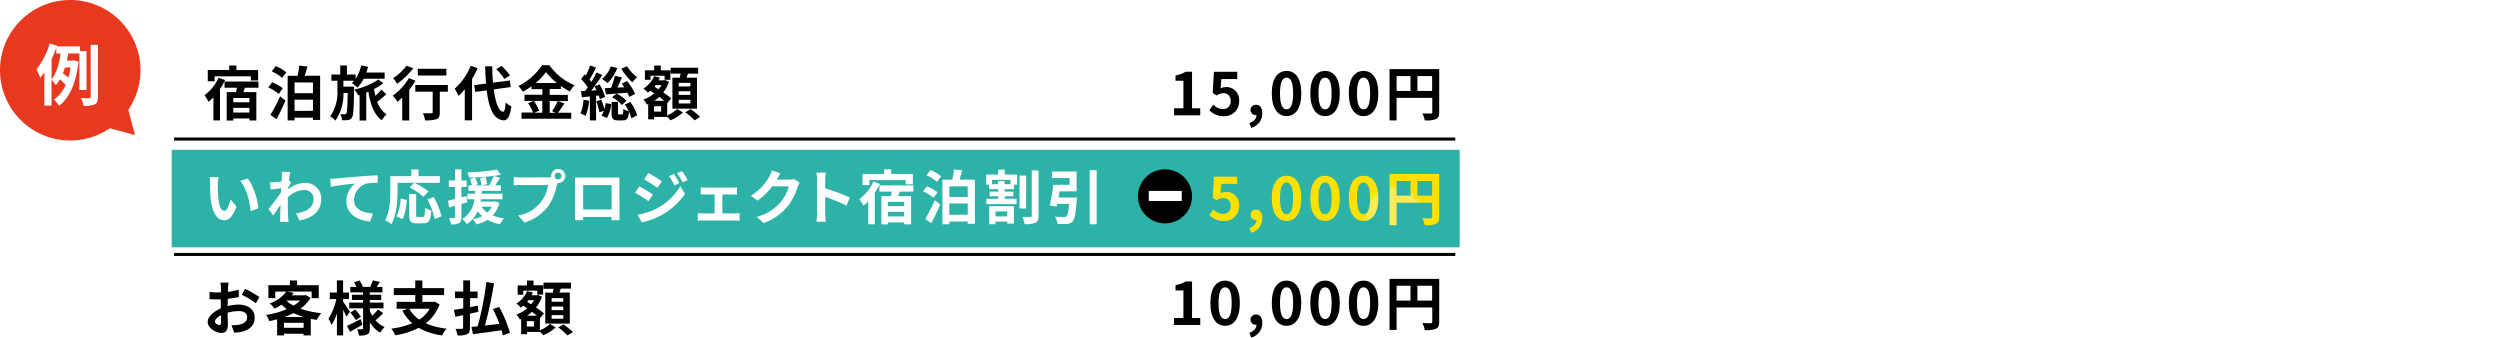 <svg xmlns="http://www.w3.org/2000/svg" xmlns:xlink="http://www.w3.org/1999/xlink" viewBox="0 0 804.98 108.69"><defs><style>.cls-1,.cls-7{fill:none;}.cls-2{fill:#ffe100;}.cls-3{fill:#ffeb57;}.cls-4{fill:#fff;}.cls-5{fill:#2cb2a6;}.cls-6{fill:url(#新規パターンスウォッチ_28);}.cls-7{stroke:#000;stroke-miterlimit:10;stroke-width:0.98px;}.cls-8{fill:#e83820;}</style><pattern id="新規パターンスウォッチ_28" data-name="新規パターンスウォッチ 28" width="82" height="82" patternTransform="matrix(0.95, 0, 0, -0.95, 98.14, 1588.09)" patternUnits="userSpaceOnUse" viewBox="0 0 82 82"><rect class="cls-1" width="82" height="82"/><rect class="cls-1" width="82" height="82"/><rect class="cls-2" x="81.68" y="-0.09" width="82.29" height="81.95"/><rect class="cls-2" x="-0.32" y="-0.09" width="82.29" height="81.95"/><path class="cls-3" d="M50.24,41A9.24,9.24,0,1,0,41,50.24,9.24,9.24,0,0,0,50.24,41Z"/><path class="cls-3" d="M82,9.24A9.24,9.24,0,0,1,72.76,0H82Z"/><path class="cls-3" d="M82,72.76V82H72.76A9.24,9.24,0,0,1,82,72.76Z"/><path class="cls-3" d="M0,9.24V0H9.24A9.24,9.24,0,0,1,0,9.24Z"/><path class="cls-3" d="M9.24,82H0V72.76A9.24,9.24,0,0,1,9.24,82Z"/><rect class="cls-2" x="81.68" y="81.91" width="82.29" height="81.95"/><rect class="cls-2" x="-0.32" y="81.91" width="82.29" height="81.95"/></pattern></defs><g id="レイヤー_2" data-name="レイヤー 2"><g id="レイヤー_1-2" data-name="レイヤー 1"><rect class="cls-4" width="804.98" height="108.69"/><g id="レイヤー_2-2" data-name="レイヤー 2"><g id="レイヤー_1-2-2" data-name="レイヤー 1-2"><rect class="cls-5" x="55.28" y="48.24" width="414.73" height="31.39"/><path d="M72.47,25.77a19.4,19.4,0,0,1-1.63,2.88V38.77H68.72V31.33a13.51,13.51,0,0,1-1.57,1.46,15.48,15.48,0,0,0-1.29-2.13,14.51,14.51,0,0,0,4.51-5.61Zm-3.37.4H66.9V22.55h6.9V21.09h2.31v1.46h7v3.36H80.77V24.58H69.1Zm9.76,2.09-.51,1.4h4.19v9.13H80.3v-.64H75.11v.66H73V29.66h3c.09-.46.21-.93.3-1.4h-4v-2H83.22v2Zm1.44,3.29H75.11v1.37H80.3Zm0,4.69v-1.5H75.11v1.5Z"/><path d="M89.78,30.23a14.88,14.88,0,0,0-3.39-2.07l1.23-1.65a15.46,15.46,0,0,1,3.43,1.88ZM87.09,37a60.65,60.65,0,0,0,3.09-6l1.72,1.39c-.83,2-1.88,4.15-2.86,6Zm1.68-15.71a13.23,13.23,0,0,1,3.43,2l-1.34,1.78A13.35,13.35,0,0,0,87.5,23Zm14.31,3.09V38.62h-2.31v-.74H94.84v.89H92.62V24.41H95.8a22.46,22.46,0,0,0,.55-3.28L99,21.4c-.27,1-.59,2.08-.89,3Zm-8.24,2.16V30h5.93V26.57Zm5.93,9.14V32.09H94.84v3.62Z"/><path d="M114,28.77c-.1,6.12-.19,8.37-.66,9.08a1.69,1.69,0,0,1-1.24.79,9.8,9.8,0,0,1-1.95.08,5.43,5.43,0,0,0-.55-2c.59.06,1.08.08,1.39.08a.53.53,0,0,0,.53-.29c.24-.4.36-2,.43-6.56h-1.36A15,15,0,0,1,108,38.83a10,10,0,0,0-1.66-1.38,13.6,13.6,0,0,0,2.3-8.45V26H106.7V24h2.85V21.07h2.16V24h2.8v1.4a13,13,0,0,0,1.78-4.33l2.22.42c-.15.63-.34,1.25-.55,1.86h5.89v2h-6.74a12,12,0,0,1-2,2.84,14,14,0,0,0-1.81-1.44A7.14,7.14,0,0,0,114,26h-3.43v1.9H114Zm10.38,1.57a29.06,29.06,0,0,1-2.91,2.41,7.9,7.9,0,0,0,3,4.07,8.5,8.5,0,0,0-1.54,1.9c-2.5-1.82-3.65-5.12-4.34-9.19l-.66.28v9h-2.14V30.59l-.4.11a10.53,10.53,0,0,0-1.32-1.87,21.33,21.33,0,0,0,7.75-3.23l1.61,1.18a17,17,0,0,1-3,1.89c.12.74.27,1.48.44,2.18a14.61,14.61,0,0,0,1.93-2Z"/><path d="M133.77,26a24.44,24.44,0,0,1-2,2.9v9.89h-2.26V31.38A15.44,15.44,0,0,1,128,32.79a22.64,22.64,0,0,0-1.54-2,18.23,18.23,0,0,0,5.22-5.66Zm-.7-4a25.51,25.51,0,0,1-5.22,5,13.25,13.25,0,0,0-1.25-1.84,16.34,16.34,0,0,0,4.29-4Zm11.14,7.54h-2.6v6.65c0,1.21-.23,1.84-1.06,2.18a10.24,10.24,0,0,1-3.69.38,9.17,9.17,0,0,0-.69-2.29h2.68c.35,0,.47-.07.47-.36V29.51h-5.59V27.37h10.48Zm-.48-5.21h-9.21V22.15h9.21Z"/><path d="M153.8,21.93a27.92,27.92,0,0,1-1.8,3.48V38.74h-2.35v-10a18.24,18.24,0,0,1-2,2.12,15.91,15.91,0,0,0-1.25-2.29,20,20,0,0,0,5.17-7.39Zm5.2,6.86c.53,4.2,1.54,7,3,7.2.44,0,.67-.91.82-3a7.32,7.32,0,0,0,1.84,1.28c-.48,3.66-1.5,4.53-2.56,4.48-3.2-.31-4.7-3.87-5.38-9.65l-3.72.5-.32-2.18,3.83-.51c-.13-1.7-.25-3.56-.3-5.55h2.29c0,1.86.11,3.64.24,5.25l5.41-.7.32,2.12Zm3.39-3.36a16.84,16.84,0,0,0-2.59-3.18l1.68-1a17.18,17.18,0,0,1,2.73,3.05Z"/><path d="M181.77,33.3c-.72,1-1.46,2.2-2.12,3h4.28v1.94h-16v-2h3.7a13.24,13.24,0,0,0-1.58-3l1.73-.74h-2.9v-2h5.76V28.69h-3.49v-.93a23,23,0,0,1-2.82,1.77,9.49,9.49,0,0,0-1.4-1.82A20.2,20.2,0,0,0,174.55,21h2.33a19.26,19.26,0,0,0,8.1,6.46,10.78,10.78,0,0,0-1.5,2,23.89,23.89,0,0,1-2.88-1.8v1H177v1.88h5.84v2H177v3.79h2l-1.23-.51a18.32,18.32,0,0,0,1.8-3.28Zm-9.91-.8a13.56,13.56,0,0,1,1.75,3.13l-1.56.66h2.56V32.5Zm7.45-5.78a20.28,20.28,0,0,1-3.49-3.5,19.49,19.49,0,0,1-3.35,3.5Z"/><path d="M189.7,32.43a17.42,17.42,0,0,1-1.14,4.89,12.3,12.3,0,0,0-1.63-.8,14.09,14.09,0,0,0,.95-4.4Zm2.23-1.58v7.91h-2v-7.7l-2.56.27-.3-1.95,1.34-.08c.29-.36.57-.76.86-1.18a18.42,18.42,0,0,0-2.16-2.67l1.1-1.49.43.39A25.6,25.6,0,0,0,190,21.07l1.93.72c-.67,1.29-1.46,2.75-2.12,3.83.2.25.41.51.58.76a29.37,29.37,0,0,0,1.71-3.05l1.82.85c-1,1.59-2.33,3.45-3.53,5l1.69-.12c-.21-.43-.42-.83-.63-1.21l1.6-.66a17.45,17.45,0,0,1,1.78,4l-1.69.77a10.37,10.37,0,0,0-.34-1.21Zm1.67,1.25a27.05,27.05,0,0,1,1,3,12.14,12.14,0,0,0,.42-1.9l1.8.31A12,12,0,0,1,195.44,38l-1.76-.78a6.37,6.37,0,0,0,.74-1.53l-1.41.47a22.16,22.16,0,0,0-1-3.56Zm5.17-10.21a13,13,0,0,1-3.18,4.87,17.67,17.67,0,0,0-1.74-1.36,9,9,0,0,0,2.8-4Zm3.87,9.3a10.91,10.91,0,0,0-.63-1.34c-2.46.21-5,.4-6.89.53l-.38-2,2-.07A29.35,29.35,0,0,0,198,24.39l2.25.53c-.45,1.08-.94,2.26-1.42,3.28l2.18-.09c-.26-.42-.55-.82-.81-1.18l1.7-.83a20,20,0,0,1,2.62,4.13Zm.3,1.63a13.23,13.23,0,0,1,2.22,4.34l-1.88.93a9.37,9.37,0,0,0-.74-2.1c-.2,2.2-.75,2.77-2,2.77H199c-1.73,0-2.07-.61-2.07-2.45V32.79H199v3.5c0,.51.06.57.38.57h.87c.34,0,.42-.23.46-1.82a5,5,0,0,0,1.74.78,16.91,16.91,0,0,0-1.23-2.14Zm-4.45-2.69a10.43,10.43,0,0,1,3.22,2.32l-1.48,1.38a10,10,0,0,0-3.16-2.5Zm3.41-8.79a12.81,12.81,0,0,0,3.26,3.54,9.57,9.57,0,0,0-1.55,1.63,19.27,19.27,0,0,1-3.55-4.39Z"/><path d="M214.81,37.16a10.66,10.66,0,0,0,3.26-2.08l1.82,1.14a13.59,13.59,0,0,1-4,2.52,14.53,14.53,0,0,0-1-1.08H210.6v.76h-1.89V33.51l-.4.17a6.45,6.45,0,0,0-1.14-1.61,11.24,11.24,0,0,0,3.49-2l-1.25-.88a6.32,6.32,0,0,1-.82.65,9.31,9.31,0,0,0-1.42-1.31,9.11,9.11,0,0,0,3.47-4l1.84.46c-.14.3-.27.58-.44.87h1.76l.34-.1,1.27.59a11.29,11.29,0,0,1-1.85,3.41c1,.68,1.93,1.37,2.56,1.9l-1.27,1.57h0ZM209.48,25.7h-1.82V22.65h3V21.11h2.1v1.54h3.09V25.7H214V24.39h-4.53Zm3.41,8.49H210.6v1.74h2.29Zm1-1.74c-.47-.38-1-.8-1.61-1.24a10,10,0,0,1-1.59,1.24Zm-2.77-5.05-.39.5,1.3.85A7,7,0,0,0,213,27.4ZM218.9,25c.08-.42.15-.88.23-1.29h-3.19v-1.9h8.86v1.92h-3.28c-.15.45-.31.89-.46,1.29h3.36V35h-7.91V25Zm3.39,1.68h-3.75v1.16h3.75Zm0,2.71h-3.75v1.16h3.75Zm0,2.75h-3.75v1.18h3.75Zm.06,3a24.4,24.4,0,0,1,3.07,2.47l-1.74,1.15a21.79,21.79,0,0,0-3-2.59Z"/><path class="cls-4" d="M70.14,59.35a38.09,38.09,0,0,0,.12,4c.26,2.71.83,4.55,2,4.55.89,0,1.63-2.2,2-3.67l1.9,2.27c-1.25,3.26-2.43,4.42-3.94,4.42-2,0-3.85-1.86-4.38-6.9-.17-1.73-.21-3.91-.21-5.06a11,11,0,0,0-.13-1.9h2.88A14.83,14.83,0,0,0,70.14,59.35Zm13,7.72L80.7,68c-.29-3-1.29-7.42-3.34-9.74l2.39-.79c1.78,2.19,3.25,6.72,3.43,9.6Z"/><path class="cls-4" d="M93.76,58.92c-.25.32-.65.93-1,1.42v.55a9.23,9.23,0,0,1,5.52-2,5,5,0,0,1,5.16,4.84V64c0,3.79-2.37,6.06-7,7l-1.12-2.27c3.3-.52,5.65-1.84,5.65-4.78A2.87,2.87,0,0,0,98,61.16H98a7.91,7.91,0,0,0-5.33,2.41v1.56c0,1.53,0,3.1.11,4.87,0,.34.09,1,.13,1.44H90.19c0-.4.06-1.08.06-1.39,0-1.46,0-2.54.08-4.13-.8,1.2-1.73,2.56-2.37,3.47L86.48,67.3c1.06-1.29,3-3.8,4-5.37l.07-1.31-3.41.44-.22-2.41a14.59,14.59,0,0,0,1.62,0,19.27,19.27,0,0,0,2.17-.24c0-.7.07-1.23.07-1.44a10.42,10.42,0,0,0-.07-1.67l2.74.08c-.11.53-.26,1.49-.41,2.67Z"/><path class="cls-4" d="M108.22,57.48c1.55-.15,4.66-.42,8.09-.72,1.93-.15,4-.27,5.31-.32v2.42a20,20,0,0,0-3.62.25,5.71,5.71,0,0,0-4,5.25c0,3.09,2.9,4.19,6.06,4.36l-.87,2.59c-3.94-.26-7.66-2.38-7.66-6.44a7.51,7.51,0,0,1,2.77-5.78c-1.61.17-5.57.59-7.75,1.06l-.23-2.58C107.12,57.55,107.84,57.52,108.22,57.48Z"/><path class="cls-4" d="M128,61.5c0,3-.29,7.73-2,10.68a11.27,11.27,0,0,0-2-1.27c1.55-2.71,1.68-6.69,1.68-9.41V56.72h6.75V54.54h2.35v2.18h6.84v2.14H128Zm-.34,8.18A15.75,15.75,0,0,0,129,63.94l2,.44c-.21,2.18-.55,4.68-1.4,6.19Zm8.45.17c.57,0,.68-.43.76-3a5.67,5.67,0,0,0,2,.91c-.21,3.24-.78,4.15-2.54,4.15h-2.11c-2,0-2.48-.66-2.48-2.77V62.48H134v6.6c0,.68.07.77.6.77Zm.21-6.5a21.65,21.65,0,0,0-4.46-3l1.5-1.5A25.81,25.81,0,0,1,138,61.62Zm3.31.1a22.84,22.84,0,0,1,2.52,6.19l-2.21.91a22.52,22.52,0,0,0-2.32-6.33Z"/><path class="cls-4" d="M150.45,65.12l-1.88.55v4.16c0,1-.19,1.62-.76,2a4.61,4.61,0,0,1-2.61.42,8.08,8.08,0,0,0-.59-2.08,13.71,13.71,0,0,0,1.57,0c.23,0,.32-.08.32-.33V66.25l-1.89.57-.34-2.2c.64-.13,1.4-.32,2.23-.55V60.19h-2V58.1h2V54.54h2.07V58.1h1.7v2.09h-1.7v3.33l1.59-.41Zm10.38.22a9.18,9.18,0,0,1-2.18,4,14.47,14.47,0,0,0,3.64,1,7.87,7.87,0,0,0-1.29,1.9,13.93,13.93,0,0,1-4-1.46,12.6,12.6,0,0,1-3.58,1.48,7.34,7.34,0,0,0-1.21-1.67,11.29,11.29,0,0,0,3.09-1A8,8,0,0,1,153.82,68a9.51,9.51,0,0,1-3.51,4.17,6.29,6.29,0,0,0-1.46-1.63,8.76,8.76,0,0,0,3.91-6.38h-2.28V62.35H153a3.28,3.28,0,0,1,.08-.89h-2.24V59.7H152c-.19-.69-.42-1.37-.68-2.05l1.68-.47a22.32,22.32,0,0,1,.87,2.17l-1.06.35H155a17.82,17.82,0,0,0-.41-2.39l1.76-.31a18.56,18.56,0,0,1,.51,2.3l-1.76.4h2.37A21.31,21.31,0,0,0,159,56.64a71.33,71.33,0,0,1-8,.54,5.8,5.8,0,0,0-.48-1.67A61.47,61.47,0,0,0,160,54.6l1.27,1.68c-.72.14-1.49.25-2.35.36l2.09.61c-.51.83-1.06,1.71-1.56,2.45h1.81v1.76h-6.07a3.82,3.82,0,0,1-.07.89h6.68v1.82h-6.91c-.06.24-.1.49-.15.74h4.49l.36-.06Zm-5.8,1.2a7,7,0,0,0,1.9,1.89,5.93,5.93,0,0,0,1.4-1.89Z"/><path class="cls-4" d="M176.39,57.12a6.54,6.54,0,0,0,1.08-.08,2.16,2.16,0,0,1,0-.36,2.27,2.27,0,1,1,2.28,2.26,1,1,0,0,1-.25,0l-.15.57a19.18,19.18,0,0,1-2.84,6.9,15,15,0,0,1-7.62,5.23l-2.07-2.26a11.61,11.61,0,0,0,9.67-9.8h-8.83a18,18,0,0,0-2.26.08V57c.55.07,1.63.15,2.26.15Zm4.4-.44a1.09,1.09,0,0,0-2.18,0,1.08,1.08,0,0,0,1.08,1.1h0A1.1,1.1,0,0,0,180.79,56.68Z"/><path class="cls-4" d="M199.47,68.26V70.9H196.9V69.85h-9.14V70.9h-2.61c0-.1,0-1.75,0-2.66V57.17h14.3V59Zm-11.69-8.68v7.87h9.16V59.58Z"/><path class="cls-4" d="M210.2,62.65l-1.38,2.12c-1.08-.75-3-2-4.32-2.71L205.86,60C207.35,60.81,208.8,61.7,210.2,62.65ZM211.72,67a19.19,19.19,0,0,0,7.37-7.1l1.46,2.57a22.58,22.58,0,0,1-7.55,6.8,23.85,23.85,0,0,1-6.33,2.33l-1.42-2.49A20,20,0,0,0,211.72,67Zm1.38-8.6-1.4,2.08c-1.06-.74-3-2-4.28-2.71l1.36-2.08c1.22.65,3.34,2,4.32,2.68Zm5.65.59-1.65.7a16.63,16.63,0,0,0-1.67-3L217,56a28.24,28.24,0,0,1,1.75,3Zm2.65-1-1.61.72A18.47,18.47,0,0,0,218,55.77l1.61-.66a24.39,24.39,0,0,1,1.79,2.82Z"/><path class="cls-4" d="M236.7,68.72a11.65,11.65,0,0,0,1.44-.12v2.49a10,10,0,0,0-1.44-.1H226.24a11.67,11.67,0,0,0-1.56.1V68.6a13.65,13.65,0,0,0,1.56.12h3.86V62.61h-2.95a9.56,9.56,0,0,0-1.5.08V60.3a8.41,8.41,0,0,0,1.5.1h8.68a10.37,10.37,0,0,0,1.47-.1v2.39c-.47,0-1.06-.08-1.47-.08h-3.24v6.11Z"/><path class="cls-4" d="M257.49,58.79a8.81,8.81,0,0,0-.63,1.36,19.61,19.61,0,0,1-3.29,6.33,17.75,17.75,0,0,1-7.66,5.34l-2.24-2a15,15,0,0,0,7.64-4.69A13.32,13.32,0,0,0,254,60h-5.32a21.46,21.46,0,0,1-4.78,4.59L241.78,63a16.47,16.47,0,0,0,5.91-6.1,8.42,8.42,0,0,0,.85-2l2.77.91c-.45.66-.93,1.52-1.15,1.93l-.06.1h3.81a5.77,5.77,0,0,0,1.65-.23Z"/><path class="cls-4" d="M272.56,66.22a56.07,56.07,0,0,0-6.85-2.83v5.36c0,.55.1,1.88.18,2.64h-3a21,21,0,0,0,.19-2.64V57.88a13.64,13.64,0,0,0-.19-2.3h3a22.48,22.48,0,0,0-.18,2.3v2.78a65,65,0,0,1,7.93,2.94Z"/><path class="cls-4" d="M283.3,59.22a20.34,20.34,0,0,1-1.63,2.88V72.22h-2.12V64.77A12.58,12.58,0,0,1,278,66.23a14.81,14.81,0,0,0-1.29-2.12,14.51,14.51,0,0,0,4.51-5.61Zm-3.37.4h-2.2V56h6.9V54.54h2.31V56h7v3.35H291.6V58H279.93Zm9.76,2.08-.51,1.41h4.19v9.13h-2.24V71.6h-5.19v.66H283.8V63.11h3.07c.09-.46.21-.93.3-1.41h-4v-2h10.92v2Zm1.44,3.3h-5.19v1.37h5.19Zm0,4.68V68.19h-5.19v1.49Z"/><path class="cls-4" d="M300.61,63.68a14.88,14.88,0,0,0-3.39-2.07L298.45,60a15.46,15.46,0,0,1,3.43,1.88Zm-2.69,6.8a60.65,60.65,0,0,0,3.09-6l1.72,1.38c-.83,2-1.88,4.15-2.86,6Zm1.68-15.71a13,13,0,0,1,3.43,2l-1.34,1.78a13.52,13.52,0,0,0-3.36-2.12Zm14.31,3.09V72.07H311.6v-.74h-5.93v.89h-2.22V57.86h3.18a22.46,22.46,0,0,0,.55-3.28l2.66.26c-.27,1-.59,2.09-.89,3ZM305.67,60v3.43h5.93V60Zm5.93,9.13v-3.6h-5.93v3.62Z"/><path class="cls-4" d="M323.52,56.21h4v3.26h-1v1.44h-3v.79h2.77v1.5h-2.77V64h3.81v1.72h-9.74V64h3.87v-.8h-2.81V61.7h2.81v-.79h-3V59.47h-.93V56.21h3.87V54.64h2.16Zm-5,10.18h7.94V72h-2.14v-.64h-3.78v.83h-2Zm6.86-8.48h-5.94v1.41h1.94v-1h2.06v1h1.94Zm-4.84,10.16v1.61h3.78V68.07Zm9.86-.95h-2.1V56.53h2.14Zm4-12.26V69.47c0,1.25-.23,1.88-1,2.24a8.16,8.16,0,0,1-3.46.46,9.8,9.8,0,0,0-.74-2.34c1.1.06,2.18,0,2.56,0s.45-.11.45-.41V54.86Z"/><path class="cls-4" d="M346.76,63.6a9.19,9.19,0,0,1-.08.93c-.3,4.19-.64,6-1.31,6.76a2.55,2.55,0,0,1-1.87.82,25,25,0,0,1-3,0,5.61,5.61,0,0,0-.83-2.37c1.14.11,2.35.13,2.86.13a1.13,1.13,0,0,0,.85-.23c.4-.32.65-1.51.86-4h-3.85c-.06.31-.12.59-.17.86L338,66.18a60,60,0,0,0,1.16-6.67h5.25V57.34H338.7v-2.1h7.95v6.37h-5.5c-.1.66-.21,1.35-.32,2Zm6.36-8.79V72.22h-2.25V54.81Z"/><path d="M73.25,98.56a16.17,16.17,0,0,1,3.6-.49c2.88,0,5.16,1.54,5.16,4.11,0,2.22-1.16,3.89-4.13,4.63a14.62,14.62,0,0,1-2.47.3l-.87-2.4a12.75,12.75,0,0,0,2.31-.14c1.52-.26,2.73-1,2.73-2.4s-1.14-2-2.77-2a14,14,0,0,0-3.52.51c0,1.5.09,2.94.09,3.58,0,2.33-.85,2.94-2.06,2.94-1.84,0-4.44-1.57-4.44-3.56,0-1.65,1.92-3.34,4.21-4.34V96.4h-1a25.1,25.1,0,0,1-2.62-.09V94a18.8,18.8,0,0,0,2.6.15h1.08V92.64c0-.32-.15-1.3-.15-1.64h2.57c0,.34-.11,1.16-.15,1.63s0,.88,0,1.35a23.84,23.84,0,0,0,3.44-.7l.06,2.35c-1.06.24-2.35.43-3.58.59V97.9Zm-2.06,5.27c0-.47,0-1.32-.06-2.31-1.16.59-1.92,1.37-1.92,2s.88,1.1,1.37,1.1S71.19,104.48,71.19,103.83ZM78.92,93a40.25,40.25,0,0,1,4.6,2.64l-1.13,2a29.58,29.58,0,0,0-4.51-2.73Z"/><path d="M100,95.91a11.93,11.93,0,0,1-3.26,3.49,28.56,28.56,0,0,0,6.71,1.42A11.32,11.32,0,0,0,102,103l-1.93-.32V108H97.74v-.55H91.43V108h-2.2v-5.19c-.84.23-1.67.42-2.52.59a8,8,0,0,0-1-2,26.57,26.57,0,0,0,6.65-1.88,12.89,12.89,0,0,1-1.71-1.42,17.3,17.3,0,0,1-2.31,1.27,6.45,6.45,0,0,0-1.5-1.67,10.91,10.91,0,0,0,5.33-3.81H88.64V96H86.42V91.84h6.92V90.3h2.31v1.54h7V96h-2.31V93.88H92.45l2.1.42c-.19.27-.39.53-.6.8h4.13l.38-.1Zm-2.23,9.63v-1.61H91.43v1.61Zm0-3.47a20,20,0,0,1-3.24-1.27,22.47,22.47,0,0,1-2.94,1.27Zm-5.46-5.21a10.66,10.66,0,0,0,2.22,1.55,10.25,10.25,0,0,0,2.08-1.63h-4.2Z"/><path d="M111.54,102c-.23-.54-.63-1.4-1.05-2.21V108h-2v-7.09a15.82,15.82,0,0,1-1.73,3.73,12,12,0,0,0-1-2,19.06,19.06,0,0,0,2.54-6.35h-2.11v-2.1h2.28V90.28h2v3.91h1.9v2.08h-1.9v.84c.51.7,1.88,2.78,2.2,3.29Zm5.17,2.56c-1.33.78-2.81,1.61-4,2.28l-1-1.9c1.12-.51,2.79-1.36,4.4-2.2Zm6.69-3.75a32.36,32.36,0,0,1-2.5,2.33,7.64,7.64,0,0,0,2.95,2.14,8.92,8.92,0,0,0-1.42,1.82,9,9,0,0,1-3.35-3.33v2c0,1-.19,1.55-.8,1.89a5.77,5.77,0,0,1-2.69.38,6.8,6.8,0,0,0-.61-2h1.62c.23,0,.3-.09.3-.32V99.27h-4.46V97.43h4.46v-.84h-3.58V94.91h3.58v-.76h-4.1V92.39h1.94a12,12,0,0,0-.74-1.48l1.78-.61a10.62,10.62,0,0,1,1.08,2.09h2.35c.28-.65.66-1.52.85-2.13l2.24.52c-.34.56-.68,1.13-1,1.61h1.84v1.76h-4.07v.76h3.67v1.68h-3.67v.84h4.41v1.84h-4.41V100a9.69,9.69,0,0,0,.78,1.66,13.93,13.93,0,0,0,1.83-2Zm-9.06-1.14a13.79,13.79,0,0,1,1.88,2.3l-1.61,1.13a13.75,13.75,0,0,0-1.81-2.42Z"/><path d="M141.54,98a13.38,13.38,0,0,1-4.46,6.1,21.78,21.78,0,0,0,6.73,1.7,12.25,12.25,0,0,0-1.44,2.2,20,20,0,0,1-7.54-2.44,24.9,24.9,0,0,1-7.56,2.4A9.22,9.22,0,0,0,126,105.8a24.5,24.5,0,0,0,6.73-1.72,14.4,14.4,0,0,1-3.18-4.09l1.67-.57h-3.51V97.2h6V95h-6.9V92.77h6.9V90.3H136v2.47h7V95h-7v2.2h3.55l.39-.07Zm-9.76,1.4a10,10,0,0,0,3.22,3.5,10,10,0,0,0,3.34-3.48Z"/><path d="M151.32,101v4.53c0,1.16-.23,1.71-.89,2.07a7.33,7.33,0,0,1-3.11.41,8.39,8.39,0,0,0-.65-2.12h2.05c.26,0,.4-.11.4-.42v-4c-.89.18-1.73.37-2.48.53l-.48-2.22c.84-.12,1.84-.31,3-.49V96h-2.67V93.88h2.67v-3.6h2.2v3.6h2.42V96h-2.42v2.9l2.5-.49.15,2Zm10.61,7c-.1-.5-.25-1.07-.42-1.67-3.28.49-6.71.93-9.21,1.29l-.49-2.35,2-.19a98.85,98.85,0,0,0,2.79-14.27l2.46.39a119,119,0,0,1-2.92,13.61c1.5-.15,3.09-.34,4.68-.53a46.8,46.8,0,0,0-2.1-4.76l2-.7a40,40,0,0,1,3.47,8.34Z"/><path d="M173.83,106.37a10.66,10.66,0,0,0,3.26-2.08l1.82,1.14a13.27,13.27,0,0,1-4,2.52,11.32,11.32,0,0,0-1-1.08h-4.2v.75h-1.9v-4.9l-.4.17a6.45,6.45,0,0,0-1.14-1.61,11,11,0,0,0,3.49-2l-1.25-.88a7,7,0,0,1-.81.65,9.88,9.88,0,0,0-1.43-1.31,9.11,9.11,0,0,0,3.47-4l1.84.45a6.52,6.52,0,0,1-.43.88h1.76l.34-.1,1.27.59A11.24,11.24,0,0,1,172.58,99c.89.59,1.74,1.23,2.56,1.9l-1.27,1.57h0Zm-5.32-11.46h-1.82v-3h3V90.32h2.1v1.54h3.09v3H173V93.6h-4.53Zm3.41,8.49h-2.29v1.74h2.29Zm1-1.75-1.62-1.23a9.93,9.93,0,0,1-1.59,1.23Zm-2.77-5-.4.5L171,98a7.89,7.89,0,0,0,.93-1.35ZM178,94.26,178.2,93H175V91h8.85v1.92h-3.28c-.15.45-.3.89-.45,1.28h3.35v10h-7.9v-10ZM181.37,96h-3.75v1.16h3.75Zm0,2.71h-3.75v1.16h3.75Zm0,2.75h-3.75v1.18h3.75Zm.06,3a25.14,25.14,0,0,1,3.07,2.47L182.7,108a20.81,20.81,0,0,0-2.95-2.59Z"/><path d="M378.05,34.87h3V26h-2.54V24.28a9.07,9.07,0,0,0,3.26-1.18h2.06V34.87h2.64v2.26H378Z"/><path d="M389.39,35.48l1.29-1.78a4.31,4.31,0,0,0,3.08,1.42,2.36,2.36,0,0,0,2.5-2.21c0-.12,0-.24,0-.37a2.27,2.27,0,0,0-2-2.52,2.55,2.55,0,0,0-.39,0,3.43,3.43,0,0,0-2.11.74l-1.27-.83.38-6.81h7.51v2.33h-5.1l-.26,3a3.78,3.78,0,0,1,1.68-.4,4.08,4.08,0,0,1,4.3,3.83,4,4,0,0,1,0,.6,4.73,4.73,0,0,1-4.54,4.93h-.37A6.39,6.39,0,0,1,389.39,35.48Z"/><path d="M402.29,39.65c1.46-.55,2.28-1.5,2.28-2.6h-.17a1.64,1.64,0,0,1-1.75-1.52V35.4a1.68,1.68,0,0,1,1.71-1.65h.09c1.29,0,2,1,2,2.75a4.76,4.76,0,0,1-3.58,4.66Z"/><path d="M409.51,30.06c0-4.85,1.9-7.22,4.76-7.22S419,25.22,419,30.06s-1.9,7.33-4.74,7.33S409.51,34.89,409.51,30.06Zm6.87,0c0-3.93-.91-5.06-2.11-5.06s-2.12,1.13-2.12,5.06.91,5.15,2.12,5.15S416.38,34,416.38,30.06Z"/><path d="M421.91,30.06c0-4.85,1.89-7.22,4.76-7.22s4.73,2.38,4.73,7.22-1.89,7.33-4.73,7.33S421.91,34.89,421.91,30.06Zm6.86,0c0-3.93-.91-5.06-2.1-5.06s-2.13,1.13-2.13,5.06.91,5.15,2.13,5.15S428.77,34,428.77,30.06Z"/><path d="M434.3,30.06c0-4.85,1.9-7.22,4.76-7.22s4.74,2.38,4.74,7.22-1.9,7.33-4.74,7.33S434.3,34.89,434.3,30.06Zm6.87,0c0-3.93-.91-5.06-2.11-5.06s-2.12,1.13-2.12,5.06.91,5.15,2.12,5.15,2.11-1.21,2.11-5.15Z"/><path d="M463.41,36.12c0,1.23-.26,1.86-1.06,2.22a8.53,8.53,0,0,1-3.58.42A9.58,9.58,0,0,0,458,36.5c1.08.08,2.31.06,2.69.06s.49-.13.49-.46V31.52H449.69v7.24h-2.27V22.27h16Zm-13.72-6.84h4.48V24.5h-4.48Zm11.45,0V24.5H456.4v4.78Z"/><path class="cls-6" d="M389.39,69.24l1.28-1.78a4.39,4.39,0,0,0,3.09,1.42,2.36,2.36,0,0,0,2.5-2.21c0-.12,0-.24,0-.37a2.27,2.27,0,0,0-2-2.52,2.55,2.55,0,0,0-.39,0,3.43,3.43,0,0,0-2.11.74l-1.27-.83.38-6.81h7.51v2.33h-5.1l-.27,3a3.79,3.79,0,0,1,1.69-.4,4.08,4.08,0,0,1,4.3,3.85,3.85,3.85,0,0,1,0,.59,4.74,4.74,0,0,1-4.55,4.92h-.36A6.39,6.39,0,0,1,389.39,69.24Z"/><path class="cls-6" d="M402.29,73.41c1.46-.55,2.28-1.5,2.28-2.6h-.17a1.64,1.64,0,0,1-1.75-1.52v-.13a1.68,1.68,0,0,1,1.71-1.65h.09c1.29,0,2,1,2,2.75a4.78,4.78,0,0,1-3.58,4.67Z"/><path class="cls-6" d="M409.51,63.82c0-4.85,1.9-7.22,4.76-7.22S419,59,419,63.82s-1.9,7.33-4.74,7.33S409.51,68.65,409.51,63.82Zm6.86,0c0-3.92-.91-5.06-2.1-5.06s-2.12,1.14-2.12,5.06.91,5.15,2.12,5.15S416.37,67.76,416.37,63.82Z"/><path class="cls-6" d="M421.91,63.82c0-4.85,1.89-7.22,4.76-7.22s4.73,2.39,4.73,7.22-1.89,7.33-4.73,7.33S421.91,68.65,421.91,63.82Zm6.86,0c0-3.92-.91-5.06-2.1-5.06s-2.13,1.14-2.13,5.06.91,5.15,2.13,5.15S428.77,67.76,428.77,63.82Z"/><path class="cls-6" d="M434.3,63.82c0-4.85,1.9-7.22,4.76-7.22s4.74,2.39,4.74,7.22-1.9,7.33-4.74,7.33S434.3,68.65,434.3,63.82Zm6.86,0c0-3.92-.91-5.06-2.1-5.06s-2.12,1.14-2.12,5.06.91,5.15,2.12,5.15,2.1-1.21,2.1-5.15Z"/><path class="cls-6" d="M463.41,69.88c0,1.24-.26,1.86-1.06,2.22a8.53,8.53,0,0,1-3.58.42,9.25,9.25,0,0,0-.81-2.26c1.08.08,2.31.06,2.69.06s.49-.13.49-.46V65.28H449.69v7.24h-2.27V56h16ZM449.69,63h4.48V58.27h-4.48Zm11.45,0V58.27H456.4V63Z"/><path d="M378.05,102.39h3V93.52h-2.54V91.8a9.07,9.07,0,0,0,3.26-1.18h2.06v11.77h2.64v2.26H378Z"/><path d="M389.73,97.58c0-4.85,1.89-7.22,4.75-7.22s4.74,2.39,4.74,7.22-1.89,7.33-4.74,7.33S389.73,102.41,389.73,97.58Zm6.86,0c0-3.92-.91-5.06-2.11-5.06s-2.12,1.14-2.12,5.06.91,5.15,2.12,5.15S396.59,101.52,396.59,97.58Z"/><path d="M402.29,107.17c1.46-.55,2.28-1.5,2.28-2.6h-.17a1.64,1.64,0,0,1-1.75-1.52v-.13a1.66,1.66,0,0,1,1.69-1.64h.11c1.29,0,2,1,2,2.74a4.78,4.78,0,0,1-3.58,4.67Z"/><path d="M409.51,97.58c0-4.85,1.9-7.22,4.76-7.22S419,92.75,419,97.58s-1.9,7.33-4.74,7.33S409.51,102.41,409.51,97.58Zm6.87,0c0-3.92-.91-5.06-2.11-5.06s-2.12,1.14-2.12,5.06.91,5.15,2.12,5.15S416.38,101.52,416.38,97.58Z"/><path d="M421.91,97.58c0-4.85,1.89-7.22,4.76-7.22s4.73,2.39,4.73,7.22-1.89,7.33-4.73,7.33S421.91,102.41,421.91,97.58Zm6.86,0c0-3.92-.91-5.06-2.1-5.06s-2.13,1.14-2.13,5.06.91,5.15,2.13,5.15S428.77,101.52,428.77,97.58Z"/><path d="M434.3,97.58c0-4.85,1.9-7.22,4.76-7.22s4.74,2.39,4.74,7.22-1.9,7.33-4.74,7.33S434.3,102.41,434.3,97.58Zm6.87,0c0-3.92-.91-5.06-2.11-5.06s-2.12,1.14-2.12,5.06.91,5.15,2.12,5.15,2.11-1.21,2.11-5.15Z"/><path d="M463.41,103.64c0,1.24-.26,1.86-1.06,2.22a8.53,8.53,0,0,1-3.58.42A9.29,9.29,0,0,0,458,104c1.08.08,2.31.06,2.69.06s.49-.13.49-.45V99H449.69v7.24h-2.27V89.79h16ZM449.69,96.8h4.48V92h-4.48Zm11.45,0V92H456.4v4.8Z"/><line class="cls-7" x1="56.06" y1="81.93" x2="468.59" y2="81.93"/><line class="cls-7" x1="56.06" y1="44.77" x2="468.59" y2="44.77"/><circle cx="375.12" cy="63.22" r="8.71"/><rect class="cls-4" x="369.9" y="61.47" width="10.61" height="3.25"/><path class="cls-8" d="M38.62,6.63a22.62,22.62,0,1,1-32,0,22.62,22.62,0,0,1,32,0Z"/><polygon class="cls-8" points="39.11 27.21 43.47 43.48 27.21 39.12 39.11 27.21"/><path class="cls-4" d="M25.57,29V17.19H22c-.15.75-.3,1.54-.47,2.32H23.4l.41-.09,1.48.45c-.77,6.94-3,11.79-6.31,14.19a9.59,9.59,0,0,0-1.59-2,11.06,11.06,0,0,0,3.76-4.74,16.5,16.5,0,0,0-1.87-1.77A10.41,10.41,0,0,1,18,27.41a12.9,12.9,0,0,0-1.41-1.72V34H14.28V23.29a16.64,16.64,0,0,1-1.34,1.76,16.45,16.45,0,0,0-1.22-2.75A23.45,23.45,0,0,0,16,14l2.36.71-.06.22h7.45v1.52h2.1V29Zm-8.95-3.44c1.63-2.06,2.49-5.41,2.92-8.35H18.12V15.36c-.43,1.25-.95,2.49-1.5,3.72Zm4.29-3.82c-.22.64-.43,1.27-.67,1.87A21.49,21.49,0,0,1,22,25a27.78,27.78,0,0,0,.73-3.28Zm10.63-7.3V31.17c0,1.35-.24,2-1,2.42a8.39,8.39,0,0,1-3.68.49,9.72,9.72,0,0,0-.77-2.51c1.16.07,2.26.07,2.64.05s.47-.11.47-.48V14.42Z"/></g></g></g></g></svg>